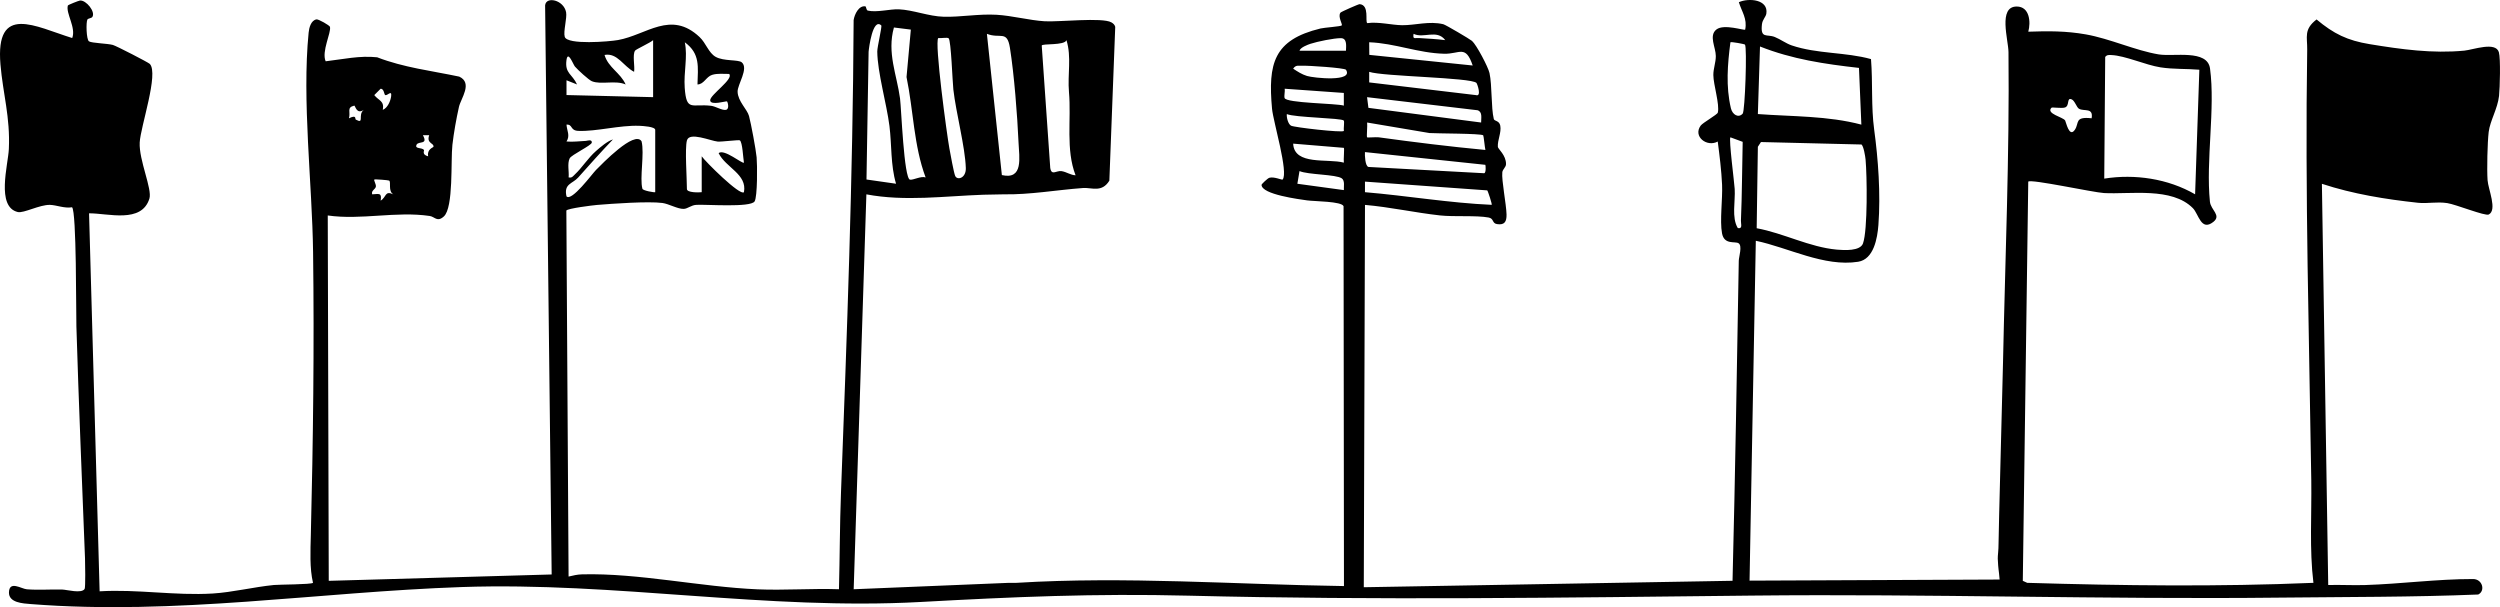 <svg width="490" height="119" viewBox="0 0 490 119" fill="none" xmlns="http://www.w3.org/2000/svg">
<path d="M172.724 4.978C171.062 3.436 170.308 9.374 170.246 10.153L169.832 35.183L175.624 36.012C174.539 32.353 174.795 28.38 174.331 24.688C173.78 20.325 171.986 14.197 171.945 10.103C171.937 9.192 172.919 5.156 172.728 4.978H172.724ZM178.524 5.802L175.21 5.388C173.822 10.364 175.777 14.624 176.407 19.297C176.652 21.104 177.165 35.034 178.363 35.217C179.026 35.316 180.492 34.462 181.421 34.773C179.092 28.566 179.034 21.63 177.679 15.1L178.524 5.806V5.802ZM196.365 34.317C200.625 35.283 199.763 30.878 199.634 27.949C199.402 22.625 198.773 14.574 197.944 9.357C197.385 5.844 196.038 7.663 193.432 6.631L196.365 34.317ZM283.266 7.866C281.634 5.678 278.995 7.609 277.06 6.627C276.886 7.779 277.254 7.402 278.083 7.455C279.827 7.563 281.539 7.65 283.266 7.866ZM185.928 7.505C185.647 7.273 184.42 7.542 183.902 7.455C183.115 8.21 185.605 26.515 186.078 29.08C186.264 30.087 186.956 33.928 187.221 34.491C187.644 35.403 189.367 34.906 189.301 32.929C189.16 28.736 187.379 22.131 186.856 17.541C186.691 16.103 186.413 7.899 185.933 7.501L185.928 7.505ZM263.809 9.941C263.826 9.1 264.091 7.489 262.815 7.48C261.489 7.468 258.212 8.135 256.857 8.582C256.285 8.773 254.872 9.299 254.698 9.946H263.805L263.809 9.941ZM128.01 19.045V7.87C127.459 8.384 124.662 9.651 124.475 9.925C123.924 10.72 124.467 13.024 124.281 14.077C122.23 13.041 121.003 10.285 118.488 10.77C119.213 13.252 121.646 14.296 122.627 16.559C120.622 15.664 117.834 16.654 116.019 15.925C115.389 15.672 113.222 13.675 112.688 13.045C112.331 12.626 111.3 9.759 111.026 11.798C110.678 14.404 112.17 14.508 113.102 16.554L111.035 15.734V18.63L128.005 19.041L128.01 19.045ZM210.813 34.359C208.853 29.32 209.988 23.404 209.52 18.067C209.214 14.561 210.055 11.193 209.027 7.874C208.658 8.959 204.254 8.495 204.18 8.93L205.849 32.913C206.098 34.525 207.063 33.377 208.074 33.543C209.085 33.708 209.827 34.322 210.817 34.359H210.813ZM136.706 16.563C136.793 13.111 137.282 10.538 134.224 8.288C134.817 11.16 133.984 14.122 134.204 17.201C134.544 21.941 135.592 20.288 139.362 20.735C140.274 20.843 141.529 21.676 142.283 21.531C143.037 21.386 142.619 19.965 142.499 19.869C142.362 19.766 139.242 20.752 139.196 19.666C139.151 18.581 143.907 15.461 142.909 14.491C141.798 14.508 140.667 14.338 139.578 14.673C138.401 15.034 137.974 16.538 136.706 16.554V16.563ZM288.648 12.834C287.236 8.69 286.113 10.609 283.059 10.534C277.975 10.41 273.422 8.471 268.363 8.284L268.384 10.754L288.653 12.838L288.648 12.834ZM342.014 8.744C341.91 8.62 339.287 8.152 339.163 8.284C338.604 12.581 338.239 16.94 339.258 21.224C339.557 22.475 340.729 23.196 341.566 22.276C342.022 21.775 342.453 9.262 342.014 8.744ZM364.358 13.31C357.613 12.552 351.286 11.62 344.96 9.113L344.541 22.355C351.282 22.857 358.264 22.683 364.827 24.427L364.358 13.31ZM431.073 13.666C428.546 13.451 425.981 13.596 423.462 13.202C420.516 12.742 416.522 10.899 413.829 10.791C413.344 10.77 412.951 10.725 412.619 11.164L412.433 35.009C418.445 34.056 424.933 35.018 430.241 38.084L431.073 13.662V13.666ZM263.805 13.671C263.573 13.31 256.372 12.825 255.266 12.887C254.553 12.925 253.986 12.66 253.46 13.459C254.317 14.027 255.167 14.582 256.173 14.889C257.499 15.295 265.388 16.115 263.805 13.666V13.671ZM289.378 16.248C288.317 15.179 271.056 15.001 268.363 14.081V16.152L289.27 18.639C290.455 19.036 289.552 16.422 289.378 16.248ZM75.477 18.614C75.286 18.481 75.262 17.371 74.603 17.391L73.356 18.639C74.201 19.733 75.386 19.745 75.017 21.531C75.966 21.178 76.562 19.778 76.67 18.837C76.824 17.512 75.871 18.887 75.477 18.614ZM263.395 18.216L251.802 17.391C251.889 17.947 251.653 18.73 251.777 19.202C252.047 20.23 262.003 20.25 263.391 20.702V18.216H263.395ZM290.302 24.013C290.289 23.126 290.608 21.945 289.605 21.609L267.944 19.045L268.21 21.137L290.297 24.013H290.302ZM409.959 23.184C410.328 21.017 408.501 21.891 407.482 21.315C407.009 21.05 406.661 19.712 406.019 19.463C405.016 19.074 405.704 20.731 404.735 21.067C404.088 21.286 402.236 20.971 402.091 21.116C400.948 22.285 404.341 22.935 404.768 23.615C404.938 23.884 405.563 27.091 406.678 25.426C407.569 24.091 406.566 22.811 409.963 23.184H409.959ZM71.288 21.535C69.867 22.513 69.631 20.652 69.432 20.702C67.874 21.079 68.761 21.941 68.392 23.188C69.979 22.409 69.523 23.329 69.739 23.445C71.504 24.398 70.066 22.5 71.288 21.539V21.535ZM263.37 23.619C262.902 23.126 253.77 23.039 252.217 22.359C252.142 23.031 252.465 24.307 253.041 24.634C253.617 24.962 263.031 26.043 263.395 25.67C263.312 25.181 263.553 23.814 263.37 23.619ZM290.699 26.519C290.322 26.151 281.464 26.175 280.171 26.076L267.957 24.013C268.048 24.568 267.816 26.776 267.953 26.913C268.048 27.008 269.685 26.843 270.227 26.913C277.217 27.874 284.124 28.732 291.138 29.391C291.014 28.898 290.807 26.619 290.708 26.519H290.699ZM128.424 37.669V25.459C128.424 24.817 125.959 24.684 125.316 24.659C121.442 24.514 116.856 25.803 113.351 25.654C111.689 25.583 112.307 24.344 111.035 24.427C111.117 25.654 111.785 26.561 111.035 27.733C112.311 27.858 113.587 27.659 114.855 27.613C115.054 27.605 116.052 27.228 115.994 27.945C115.949 28.508 112 30.331 111.652 31.044C111.155 32.072 111.565 33.638 111.449 34.769C112.116 34.922 112.294 34.541 112.7 34.164C114.055 32.909 115.24 30.982 116.823 29.594C117.689 28.836 119.044 27.655 120.142 27.327C117.805 29.76 115.576 32.27 113.326 34.79C112.207 36.045 110.459 35.995 111.035 38.494C112.054 39.551 116.081 34.048 116.819 33.311C117.987 32.146 124.388 25.467 125.747 27.7C126.348 30.087 125.341 34.91 125.913 36.998C126.017 37.375 128.329 37.769 128.424 37.665V37.669ZM84.124 26.495H82.881C83.987 28.438 81.999 27.605 81.646 28.367C81.24 29.242 82.649 28.86 83.097 29.383C83.217 29.523 82.583 30.298 83.921 30.638C83.639 29.25 84.928 28.902 84.957 28.773C85.127 28.019 83.527 28.152 84.124 26.495ZM134.635 27.53C134.212 29.146 134.635 34.885 134.635 37.048C134.635 37.777 136.951 37.744 137.535 37.669V30.634C138.181 31.603 145.084 38.482 145.813 37.669C146.489 34.114 142.225 32.867 140.85 30.012C141.939 29.105 145.523 32.196 145.813 31.877C145.656 31.023 145.536 27.87 145.005 27.506C144.819 27.377 141.363 27.816 140.667 27.75C139.254 27.613 135.099 25.774 134.639 27.53H134.635ZM341.575 27.804L339.159 26.913C338.819 27.29 339.917 35.656 340 37.035C340.153 39.464 339.358 42.629 340.609 44.705C341.612 44.904 341.198 43.901 341.222 43.263C341.442 38.117 341.442 32.946 341.566 27.804H341.575ZM345.146 27.841L344.541 28.769L344.309 44.734C349.588 45.7 354.651 48.442 360.02 48.927C361.5 49.06 364.595 49.234 365.146 47.713C366.086 45.107 365.941 34.346 365.651 31.259C365.589 30.609 365.27 28.653 364.851 28.322L345.146 27.841ZM263.395 28.977L253.46 28.152C253.667 32.486 260.246 31.027 263.395 31.877C263.308 31.318 263.528 29.101 263.395 28.977ZM291.126 32.304L267.53 29.809C267.48 30.443 267.567 32.569 268.222 32.722L290.894 33.953C291.312 33.899 291.184 32.362 291.126 32.304ZM263.395 37.259C263.362 36.588 263.627 35.415 262.997 34.964C261.87 34.164 256.352 34.264 254.703 33.53L254.284 36.016L263.395 37.259ZM77.085 38.084C76.011 37.446 76.716 35.672 76.264 35.391C76.14 35.312 73.468 35.088 73.364 35.192C73.219 35.337 73.749 36.136 73.671 36.584C73.579 37.118 72.701 37.346 72.95 38.088C74.321 38.013 74.86 37.74 74.607 39.331C75.771 38.623 75.394 37.305 77.085 38.088V38.084ZM291.491 37.313L267.534 35.598V37.669C275.821 38.366 284.074 39.783 292.377 40.147C292.489 40.052 291.619 37.392 291.495 37.309L291.491 37.313ZM199.224 114.236C220.608 112.923 242.053 114.56 263.416 114.87L263.337 40.421C263.018 39.447 257.586 39.476 256.202 39.277C254.732 39.062 247.261 38.129 247.265 36.227C247.265 36.078 248.454 34.943 248.794 34.844C249.706 34.578 251.28 35.312 251.388 35.196C252.594 33.878 249.548 23.826 249.32 21.328C248.513 12.44 249.631 7.816 258.821 5.583C259.554 5.404 262.782 5.193 262.985 4.982C263.188 4.77 262.144 3.229 262.741 2.471C262.869 2.309 266.287 0.797 266.49 0.813C268.471 0.996 267.514 4.215 267.986 4.534C270.207 4.224 272.775 4.92 274.826 4.94C277.35 4.969 280.109 4.078 282.885 4.746C283.345 4.857 288.101 7.667 288.512 8.019C289.39 8.781 291.694 13.157 291.942 14.317C292.473 16.77 292.236 21.054 292.783 23.321C292.891 23.768 293.861 23.607 294.055 24.634C294.308 25.981 293.492 27.431 293.579 28.79C293.604 29.192 295.211 30.418 295.178 32.175C295.166 32.793 294.519 33.166 294.453 33.762C294.283 35.362 295.232 39.986 295.282 42.032C295.315 43.483 294.867 44.15 293.413 43.922C292.419 43.769 292.837 42.832 291.768 42.633C289.349 42.182 284.998 42.526 282.239 42.223C277.35 41.684 272.452 40.587 267.538 40.16L267.302 115.098L339.577 113.834C340.104 92.922 340.439 72.027 340.8 51.111C340.812 50.328 341.546 48.165 340.75 47.672C340.058 47.245 337.949 48.036 337.518 45.737C337.05 43.242 337.651 39.004 337.527 36.211C337.402 33.418 337.025 30.406 336.677 27.742C334.552 28.902 331.763 26.743 333.342 24.609C333.752 24.054 336.59 22.463 336.69 22.073C337.092 20.491 335.824 16.596 335.815 14.706C335.811 13.422 336.3 12.27 336.3 10.986C336.3 9.287 334.867 6.975 336.433 5.769C337.908 4.634 341.865 6.018 342.055 5.806C342.494 3.656 341.392 2.318 340.816 0.432C342.764 -0.454 346.642 -0.111 346.203 2.67C346.099 3.333 345.449 3.817 345.341 4.762C345.013 7.663 346.298 6.623 347.86 7.252C348.983 7.704 350.052 8.52 351.179 8.901C356.142 10.588 361.777 10.198 366.716 11.582C367.089 16.219 366.716 20.822 367.342 25.438C368.12 31.168 368.626 37.984 368.166 44.104C367.971 46.698 367.259 50.825 364.193 51.306C357.543 52.354 350.495 48.517 344.139 47.191L342.913 113.805L391.924 113.59C391.741 111.307 391.683 112.028 391.563 109.5C391.538 108.949 391.721 107.926 391.716 106.484C391.712 104.706 392.5 75.305 392.591 71.012C393.009 50.821 393.875 30.389 393.664 10.215C393.639 7.787 391.592 1.282 395.267 1.278C397.824 1.273 398.06 4.352 397.542 6.212C401.428 6.071 404.979 6.059 408.816 6.739C413.564 7.58 418.561 9.912 423.102 10.662C426.048 11.151 432.652 9.614 433.166 13.434C434.222 21.257 432.321 31.454 433.145 39.534C433.315 41.183 435.449 42.206 433.808 43.499C431.392 45.397 430.953 41.962 429.806 40.802C425.683 36.625 417.508 38.121 412.387 37.839C410.295 37.723 398.085 35.055 397.538 35.598L396.469 113.843L397.335 114.236C416.004 114.792 434.773 115.024 453.431 114.236C452.627 107.648 453.107 100.832 453.012 94.182C452.598 66.077 451.765 37.914 452.212 9.714C452.25 7.244 451.491 5.781 454.048 3.813C457.416 6.635 460.089 7.936 464.452 8.653C470.625 9.668 476.77 10.526 483.001 9.925C484.762 9.755 489.15 8.089 489.779 10.236C490.14 11.454 489.978 17.255 489.813 18.792C489.539 21.303 488.048 23.669 487.782 25.869C487.534 27.949 487.418 33.166 487.563 35.308C487.683 37.102 489.514 41.166 487.791 42.045C487.103 42.397 481.331 40.056 479.662 39.807C477.561 39.493 475.817 39.944 473.931 39.745C467.538 39.057 461.191 38.03 455.092 36.025L456.331 114.663C458.746 114.597 461.183 114.746 463.598 114.667C470.58 114.448 477.706 113.482 484.716 113.491C486.585 113.491 487.173 115.827 485.727 116.524C472.875 117.05 459.906 116.988 446.996 117.133C412.483 117.522 378.031 116.362 343.485 116.735C306.444 117.133 269.929 117.68 232.955 116.751C214.567 116.292 198.661 116.988 180.405 117.99C150.238 119.644 120.61 114.029 90.521 115.061C62.376 116.03 34.397 120.626 6.073 118.401C4.499 118.276 1.698 118.148 1.756 116.097C1.822 113.735 4.184 115.413 5.249 115.5C7.527 115.687 9.955 115.488 12.238 115.554C13.104 115.579 15.988 116.391 16.589 115.43C16.775 115.131 16.696 110.371 16.663 109.471C16.079 94.356 15.429 79.116 14.973 63.98C14.894 61.333 15.018 41.374 14.119 40.624C12.644 40.885 11.078 40.189 9.794 40.156C7.788 40.102 4.631 41.83 3.488 41.56C-0.801 40.545 1.594 32.304 1.735 29.196C2.021 22.948 0.579 18.394 0.09 12.639C-0.933 0.594 6.943 5.226 14.152 7.455C14.948 5.417 12.864 2.612 13.299 1.083C13.336 0.958 15.429 0.126 15.673 0.105C16.891 -0.015 18.78 2.338 18.093 3.333C17.931 3.565 17.268 3.606 17.14 3.813C16.833 4.315 16.916 7.75 17.438 8.102C17.96 8.454 21.08 8.52 22.116 8.806C22.779 8.988 29.081 12.233 29.362 12.527C31.161 14.396 27.535 24.841 27.382 27.928C27.212 31.396 29.868 37.048 29.284 38.925C27.759 43.843 21.213 41.796 17.455 41.809L19.526 115.898C26.914 115.45 34.318 116.78 41.697 116.329C45.587 116.088 49.747 115.048 53.692 114.659C54.699 114.56 60.992 114.568 61.349 114.236C60.673 111.377 60.847 107.918 60.922 104.905C61.373 86.43 61.605 67.971 61.365 49.453C61.191 35.958 59.173 19.674 60.491 6.399C60.582 5.467 60.93 4.004 62.028 3.797C62.417 3.726 64.605 4.978 64.675 5.264C64.949 6.391 62.981 10.107 63.83 12.013C67.191 11.62 70.509 10.857 73.927 11.23C79.111 13.24 84.58 13.87 90.012 15.017C92.709 16.268 90.331 19.281 89.954 20.955C89.436 23.254 88.943 26.03 88.673 28.367C88.321 31.434 88.922 40.669 86.995 42.422C85.686 43.611 85.226 42.476 84.224 42.331C77.627 41.357 70.803 43.176 64.24 42.231L64.435 113.843L108.126 112.596L106.842 1.05C107.032 -0.798 110.496 -0.011 110.956 2.396C111.171 3.523 110.376 6.196 110.691 7.219C111.192 8.839 119.416 8.156 121.132 7.849C126.733 6.846 131.477 1.953 137.112 7.257C138.393 8.462 138.865 10.343 140.265 11.139C141.844 12.034 144.711 11.644 145.386 12.22C146.791 13.418 144.525 16.583 144.57 17.984C144.628 19.865 146.455 21.427 146.808 22.741C147.197 24.178 148.154 29.296 148.299 30.837C148.436 32.287 148.473 38.569 147.901 39.476C147.114 40.723 138.417 40.035 136.47 40.151C135.451 40.214 134.784 40.914 134.017 40.943C132.849 40.988 131.084 39.948 129.824 39.783C127.048 39.422 120.05 39.915 117.03 40.168C116.139 40.242 111.246 40.847 111.006 41.27L111.441 113.006C112.348 112.79 113.152 112.596 114.109 112.571C125.176 112.293 137.303 115.036 148.477 115.508C153.777 115.732 159.138 115.305 164.437 115.492C164.603 109.214 164.595 102.921 164.831 96.639C165.991 65.808 167.163 34.877 167.313 3.929C167.491 2.786 168.332 1.045 169.608 1.244C169.786 1.273 169.77 2.003 170.093 2.077C171.85 2.487 174.46 1.75 176.163 1.824C179.005 1.949 182.013 3.204 184.975 3.283C188.249 3.37 191.816 2.695 195.296 2.893C198.383 3.067 201.752 3.991 204.784 4.17C207.552 4.331 216.05 3.37 217.823 4.381C218.192 4.592 218.474 4.837 218.586 5.264L217.434 35.411C215.942 37.815 214.016 36.725 212.251 36.853C207.071 37.23 201.913 38.179 196.722 38.088L192.744 38.167C185.116 38.432 177.368 39.522 169.811 38.092L167.321 115.492L197.546 114.245H199.208L199.224 114.236Z" fill="#141312" style="fill:#141312;fill:color(display-p3 0.078 0.076 0.069);fill-opacity:1;"/>
<path d="M67.626 31.736C67.654 31.864 68.947 32.208 68.661 33.601C70 33.265 69.366 32.486 69.486 32.345C69.933 31.823 71.346 32.208 70.936 31.33C70.58 30.568 68.595 31.4 69.701 29.461H68.458C69.051 31.11 67.456 30.978 67.626 31.732V31.736Z" fill="#141312" style="fill:#141312;fill:color(display-p3 0.078 0.076 0.069);fill-opacity:1;"/>
<path d="M80.905 35.739C81.12 35.623 80.66 34.703 82.251 35.482C81.882 34.239 82.773 33.373 81.211 32.996C81.012 32.946 80.776 34.806 79.355 33.828C80.577 34.794 79.14 36.688 80.905 35.734V35.739Z" fill="#141312" style="fill:#141312;fill:color(display-p3 0.078 0.076 0.069);fill-opacity:1;"/>
<path d="M81.779 20.652C81.895 20.868 82.815 20.408 82.036 21.999C83.279 21.63 84.145 22.521 84.522 20.959C84.572 20.76 82.711 20.524 83.689 19.103C82.724 20.325 80.83 18.887 81.783 20.652H81.779Z" fill="#141312" style="fill:#141312;fill:color(display-p3 0.078 0.076 0.069);fill-opacity:1;"/>
</svg>

